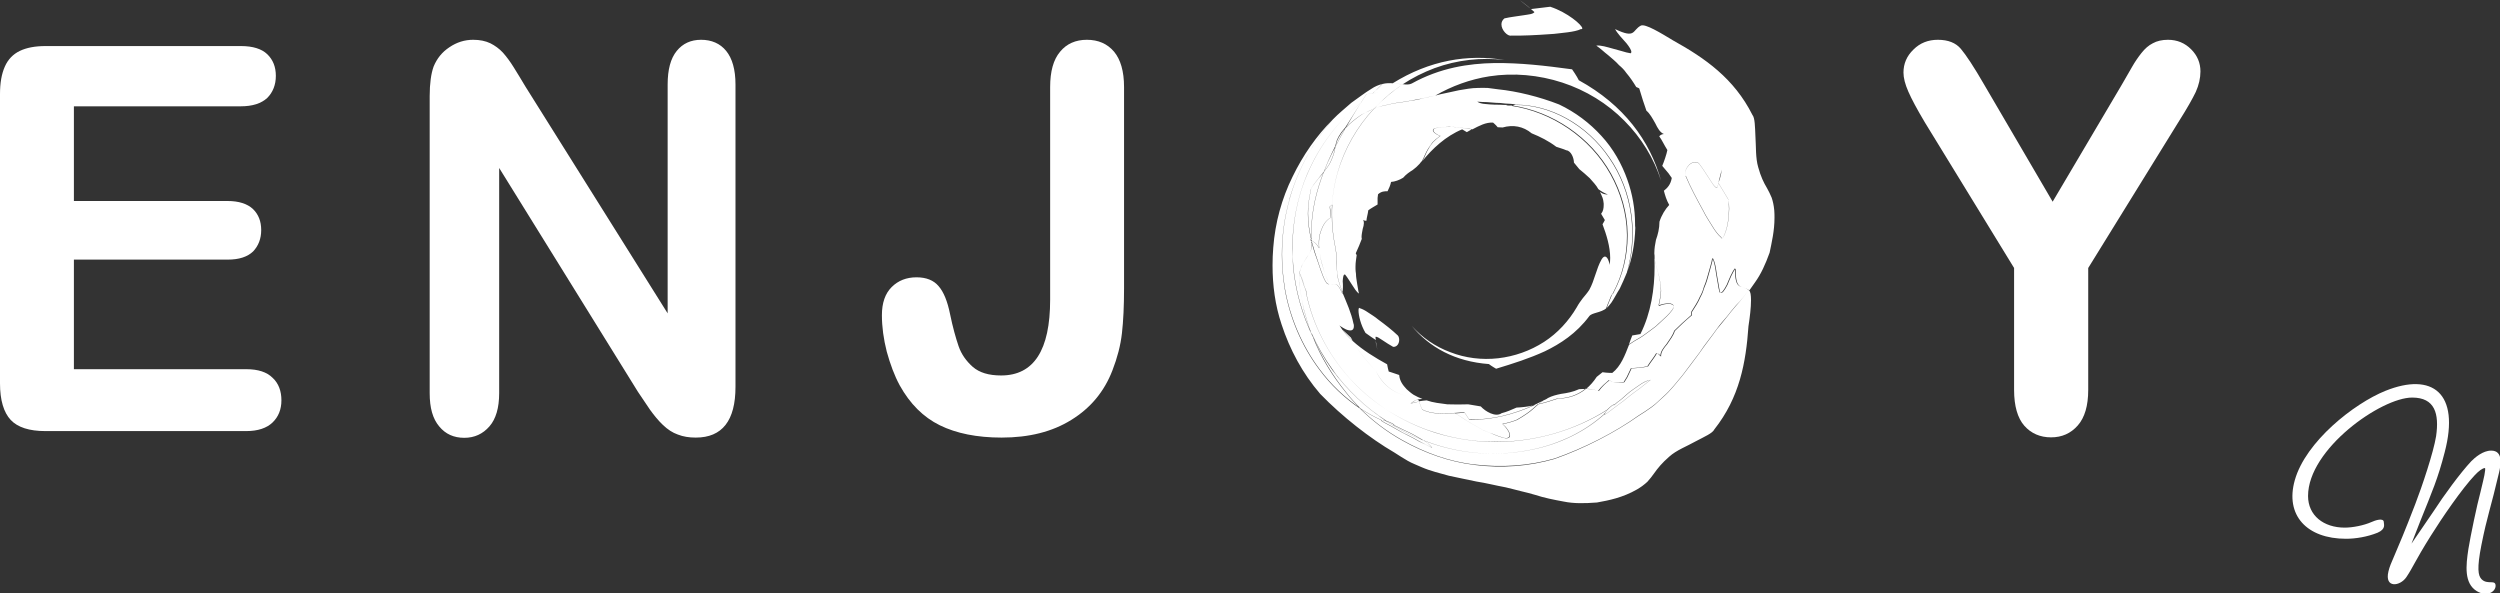 <svg width="118" height="28" viewBox="0 0 118 28" fill="none" xmlns="http://www.w3.org/2000/svg">
<rect x="0" y="0" width="118" height="28" fill="#333333" stroke="none"/>
<g clip-path="url(#clip0)">
<path fill-rule="evenodd" clip-rule="evenodd" d="M11.363 5.018H3.488V9.487H10.738C11.276 9.487 11.671 9.619 11.934 9.86C12.197 10.113 12.329 10.442 12.329 10.86C12.329 11.266 12.197 11.606 11.945 11.87C11.681 12.122 11.287 12.254 10.749 12.254H3.488V17.426H11.627C12.175 17.426 12.592 17.558 12.866 17.832C13.151 18.096 13.283 18.458 13.283 18.897C13.283 19.326 13.14 19.677 12.866 19.94C12.592 20.204 12.175 20.347 11.627 20.347H2.139C1.382 20.347 0.834 20.171 0.505 19.82C0.175 19.468 0 18.886 0 18.096V4.436C0 3.909 0.077 3.481 0.23 3.14C0.373 2.811 0.614 2.558 0.932 2.405C1.25 2.251 1.656 2.174 2.15 2.174H11.374C11.934 2.174 12.351 2.306 12.614 2.558C12.888 2.822 13.02 3.162 13.02 3.58C13.02 4.008 12.877 4.359 12.614 4.623C12.329 4.886 11.912 5.018 11.363 5.018Z" fill="white"/>
<path fill-rule="evenodd" clip-rule="evenodd" d="M24.8 4.085L31.513 14.791V3.986C31.513 3.283 31.655 2.756 31.941 2.405C32.226 2.053 32.61 1.878 33.092 1.878C33.586 1.878 33.992 2.053 34.277 2.405C34.562 2.756 34.715 3.283 34.715 3.986V18.26C34.715 19.853 34.09 20.654 32.84 20.654C32.522 20.654 32.248 20.61 31.995 20.511C31.743 20.424 31.513 20.27 31.293 20.061C31.074 19.853 30.877 19.611 30.679 19.337C30.493 19.062 30.306 18.776 30.109 18.491L23.561 7.928V18.557C23.561 19.249 23.407 19.776 23.1 20.127C22.793 20.479 22.398 20.665 21.915 20.665C21.422 20.665 21.027 20.489 20.731 20.127C20.424 19.765 20.281 19.249 20.281 18.557V4.535C20.281 3.942 20.347 3.47 20.467 3.14C20.621 2.767 20.862 2.46 21.213 2.229C21.553 1.998 21.926 1.878 22.332 1.878C22.65 1.878 22.913 1.933 23.144 2.042C23.363 2.152 23.561 2.295 23.736 2.482C23.901 2.668 24.076 2.899 24.252 3.184C24.427 3.47 24.613 3.766 24.8 4.085Z" fill="white"/>
<path fill-rule="evenodd" clip-rule="evenodd" d="M53.055 4.107V13.616C53.055 14.439 53.022 15.142 52.956 15.724C52.891 16.306 52.737 16.888 52.507 17.481C52.123 18.48 51.475 19.26 50.565 19.82C49.666 20.38 48.569 20.654 47.275 20.654C46.112 20.654 45.136 20.456 44.357 20.072C43.578 19.688 42.953 19.062 42.47 18.195C42.218 17.733 42.021 17.195 41.856 16.602C41.703 15.998 41.626 15.428 41.626 14.879C41.626 14.296 41.779 13.857 42.086 13.55C42.394 13.242 42.788 13.089 43.26 13.089C43.721 13.089 44.072 13.231 44.302 13.506C44.543 13.78 44.719 14.22 44.84 14.813C44.971 15.45 45.114 15.954 45.245 16.339C45.377 16.723 45.607 17.042 45.914 17.316C46.233 17.591 46.671 17.722 47.253 17.722C48.799 17.722 49.567 16.526 49.567 14.143V4.107C49.567 3.371 49.721 2.811 50.039 2.438C50.346 2.064 50.773 1.878 51.3 1.878C51.837 1.878 52.265 2.064 52.583 2.438C52.891 2.811 53.055 3.36 53.055 4.107Z" fill="white"/>
<path fill-rule="evenodd" clip-rule="evenodd" d="M95.065 18.403V12.649L90.853 5.776C90.48 5.15 90.228 4.678 90.074 4.326C89.92 3.975 89.844 3.678 89.844 3.426C89.844 3.009 89.997 2.646 90.315 2.339C90.622 2.031 91.006 1.878 91.467 1.878C91.95 1.878 92.312 2.02 92.553 2.306C92.794 2.591 93.167 3.151 93.661 4.008L96.885 9.52L100.143 4.008C100.341 3.667 100.505 3.382 100.637 3.151C100.768 2.921 100.911 2.712 101.075 2.504C101.24 2.295 101.415 2.141 101.613 2.042C101.81 1.933 102.052 1.878 102.326 1.878C102.765 1.878 103.127 2.031 103.423 2.328C103.719 2.624 103.861 2.976 103.861 3.371C103.861 3.689 103.785 4.019 103.642 4.337C103.489 4.656 103.236 5.106 102.874 5.677L98.564 12.649V18.403C98.564 19.15 98.399 19.71 98.07 20.083C97.741 20.456 97.324 20.643 96.809 20.643C96.293 20.643 95.865 20.456 95.547 20.094C95.229 19.732 95.065 19.161 95.065 18.403Z" fill="white"/>
<path fill-rule="evenodd" clip-rule="evenodd" d="M74.685 1.34C74.685 1.362 74.663 1.384 74.619 1.373C74.466 1.449 74.235 1.493 73.983 1.526C73.731 1.548 73.424 1.603 73.127 1.614C72.513 1.658 71.866 1.691 71.329 1.68C71.164 1.724 70.868 1.427 70.868 1.153C70.868 1.043 70.912 0.944 71.011 0.867C71.285 0.802 71.614 0.769 71.877 0.725C72.151 0.681 72.36 0.67 72.425 0.571C72.371 0.527 72.305 0.461 72.239 0.406L72.261 0.428C72.557 0.395 72.864 0.351 73.171 0.318C73.983 0.582 74.685 1.186 74.685 1.34ZM72.239 0.406C72.195 0.362 72.14 0.318 72.085 0.275C71.954 0.165 71.811 0.066 71.724 0L72.239 0.406ZM78.996 14.461C78.996 14.505 78.974 14.549 78.941 14.604C78.776 14.835 78.579 14.999 78.403 15.164C78.316 15.241 78.228 15.318 78.151 15.395C78.063 15.46 77.976 15.526 77.888 15.592C77.712 15.713 77.559 15.845 77.383 15.944C77.208 16.042 77.043 16.141 76.89 16.251C76.934 16.108 76.989 15.976 77.043 15.834L77.427 15.768C77.932 14.769 78.096 13.616 78.096 12.595C78.096 12.463 78.096 12.342 78.085 12.21C78.14 12.529 78.272 12.814 78.327 13.143C78.359 13.308 78.392 13.495 78.392 13.704C78.382 13.901 78.349 14.132 78.283 14.406H78.294H78.305C78.612 14.296 78.996 14.264 78.996 14.461ZM67.194 20.786C66.568 20.544 65.965 20.226 65.406 19.863C65.428 19.863 65.439 19.875 65.46 19.875C64.473 19.238 63.596 18.403 62.894 17.448C63.596 18.403 64.462 19.238 65.46 19.875C65.636 19.929 65.811 20.028 65.811 20.05C65.811 20.061 65.79 20.061 65.746 20.039C65.746 20.039 65.833 20.083 65.976 20.149C66.119 20.226 66.305 20.314 66.524 20.413C66.733 20.511 66.941 20.643 67.139 20.753C67.161 20.764 67.172 20.775 67.194 20.786ZM83.756 10.278C83.756 10.168 83.756 10.047 83.745 9.926C83.723 9.685 83.679 9.498 83.624 9.333C83.559 9.169 83.482 9.026 83.405 8.883C83.241 8.609 83.109 8.334 82.988 7.895C82.857 7.456 82.89 6.918 82.857 6.456C82.835 5.984 82.835 5.567 82.714 5.424C81.847 3.7 80.477 2.745 78.974 1.911C78.392 1.559 77.657 1.109 77.449 1.208C77.032 1.427 77.219 1.845 76.232 1.373C76.341 1.581 76.583 1.834 76.769 2.042C76.901 2.207 76.999 2.361 76.999 2.449C76.999 2.482 76.989 2.504 76.966 2.515C76.835 2.493 76.692 2.46 76.561 2.416C76.418 2.372 76.275 2.339 76.122 2.295C75.837 2.218 75.573 2.13 75.343 2.152C75.541 2.284 75.716 2.46 75.903 2.602C76.078 2.756 76.264 2.899 76.418 3.075C76.55 3.184 76.67 3.305 76.758 3.437C76.945 3.656 77.098 3.887 77.23 4.107C77.317 4.14 77.372 4.173 77.372 4.173C77.493 4.59 77.603 4.919 77.712 5.227C77.866 5.347 77.998 5.589 78.129 5.82C78.239 6.05 78.359 6.259 78.535 6.325C78.425 6.336 78.359 6.38 78.316 6.435C78.447 6.61 78.546 6.841 78.7 7.082C78.667 7.269 78.535 7.653 78.458 7.829C78.535 7.917 78.656 8.06 78.754 8.18C78.842 8.301 78.908 8.4 78.908 8.4C78.853 8.718 78.7 8.872 78.535 9.004C78.59 9.213 78.656 9.443 78.787 9.674C78.601 9.871 78.425 10.157 78.327 10.464C78.327 10.783 78.25 11.079 78.162 11.321C78.118 11.529 78.085 11.738 78.085 11.936C78.085 11.947 78.085 11.958 78.085 11.98C78.096 12.034 78.096 12.078 78.096 12.133C78.096 12.144 78.096 12.166 78.096 12.177V12.221V12.243C78.151 12.562 78.283 12.847 78.338 13.177C78.371 13.341 78.403 13.528 78.403 13.736C78.392 13.934 78.359 14.165 78.294 14.439H78.305H78.316C78.601 14.318 78.996 14.286 78.996 14.483C78.996 14.527 78.974 14.571 78.941 14.626C78.776 14.857 78.579 15.021 78.403 15.186C78.316 15.263 78.228 15.34 78.151 15.416C78.063 15.482 77.976 15.548 77.888 15.614C77.712 15.735 77.559 15.867 77.383 15.966C77.208 16.064 77.043 16.163 76.89 16.273C76.692 16.778 76.506 17.283 76.1 17.602C76.1 17.602 75.837 17.602 75.639 17.569L75.365 17.788C75.222 18.008 75.047 18.206 74.861 18.359C75.08 18.359 75.299 18.403 75.464 18.458C75.617 18.249 75.793 18.085 75.968 17.953C76.155 18.052 76.352 18.129 76.67 18.041C76.67 18.041 76.736 17.942 76.813 17.81C76.879 17.678 76.956 17.503 77.01 17.393C77.208 17.382 77.603 17.349 77.789 17.294C77.943 17.052 78.107 16.866 78.206 16.679C78.283 16.69 78.349 16.734 78.403 16.833C78.403 16.822 78.403 16.8 78.403 16.789C78.403 16.613 78.535 16.427 78.689 16.251C78.831 16.042 78.996 15.823 79.051 15.625C79.281 15.395 79.522 15.164 79.862 14.878C79.862 14.878 79.862 14.812 79.862 14.725C80.005 14.505 80.158 14.274 80.268 14.011C80.345 13.879 80.4 13.726 80.454 13.55C80.553 13.341 80.608 13.111 80.674 12.88C80.729 12.649 80.817 12.419 80.849 12.188C80.959 12.386 80.992 12.66 81.036 12.957C81.058 13.1 81.091 13.253 81.113 13.396C81.135 13.539 81.156 13.682 81.2 13.813C81.288 13.879 81.409 13.693 81.54 13.44C81.65 13.177 81.771 12.858 81.924 12.671C81.924 12.682 81.924 12.704 81.924 12.715C81.924 13.747 82.21 13.44 82.572 13.704C82.659 13.583 82.747 13.462 82.835 13.33C83.12 12.935 83.328 12.474 83.526 11.925C83.624 11.442 83.756 10.903 83.756 10.278ZM79.533 8.202C79.533 7.95 79.829 7.522 80.18 7.708C80.356 7.928 80.52 8.202 80.674 8.433C80.828 8.664 80.926 8.85 81.047 8.872C81.069 8.806 81.091 8.729 81.124 8.631L81.113 8.653C81.266 8.905 81.431 9.169 81.584 9.432C81.606 9.575 81.617 9.718 81.617 9.849C81.617 10.695 81.321 11.431 81.233 11.189C81.102 11.079 80.959 10.893 80.828 10.673C80.696 10.453 80.52 10.201 80.389 9.926C80.093 9.388 79.785 8.817 79.577 8.312C79.544 8.301 79.533 8.257 79.533 8.202ZM81.113 8.642L81.277 8.005C81.255 8.115 81.222 8.279 81.178 8.444C81.145 8.51 81.135 8.576 81.113 8.642ZM72.612 19.084C72.448 19.227 72.283 19.391 72.085 19.523C72.283 19.391 72.448 19.227 72.612 19.084ZM72.097 19.523C71.954 19.622 71.8 19.721 71.625 19.82C71.8 19.721 71.954 19.622 72.097 19.523ZM71.614 19.809C71.427 19.886 71.208 19.951 70.934 20.006C71.208 19.951 71.427 19.886 71.614 19.809ZM70.945 20.006C70.945 20.017 70.945 20.017 70.945 20.006C70.945 20.017 70.945 20.017 70.945 20.006ZM72.36 19.139C72.107 19.194 71.844 19.227 71.581 19.238C71.351 19.337 71.109 19.446 70.879 19.501C70.594 19.71 70.111 19.424 69.892 19.183L69.299 19.084C68.992 19.095 68.652 19.095 68.312 19.084C67.983 19.04 67.643 19.007 67.336 18.897C67.216 18.908 67.095 18.919 66.974 18.941C67.04 19.128 67.128 19.326 67.128 19.326C67.588 19.556 68.126 19.523 68.674 19.49C68.817 19.479 68.96 19.468 69.113 19.457L69.332 19.787C70.407 19.842 71.46 19.534 72.36 19.139ZM71.011 2.833C69.925 2.701 68.784 2.822 67.709 3.217C67.183 3.415 66.678 3.667 66.195 3.986C66.151 3.986 66.097 3.975 66.042 3.964C65.943 3.953 65.844 3.931 65.735 3.931C67.479 2.844 69.278 2.547 71.011 2.833ZM67.588 21.137C67.501 21.006 67.358 20.885 67.183 20.786C66.557 20.544 65.954 20.226 65.395 19.863C65.329 19.842 65.263 19.842 65.208 19.842L65.175 19.852C65.395 19.995 65.625 20.094 65.822 20.215C66.02 20.336 66.217 20.434 66.415 20.533C66.612 20.632 66.799 20.731 66.985 20.841C67.183 20.929 67.391 21.027 67.588 21.137ZM67.139 18.831C66.996 18.776 66.853 18.711 66.722 18.634C66.601 18.557 66.492 18.458 66.393 18.37C66.206 18.172 66.064 17.975 66.042 17.7C65.8 17.613 65.548 17.536 65.548 17.536C65.526 17.448 65.493 17.338 65.472 17.195C64.912 16.888 64.32 16.526 63.837 16.086C64.144 16.613 64.528 17.075 64.945 17.514C65.285 18.216 65.877 18.634 66.645 18.744L66.886 18.864C66.963 18.853 67.04 18.831 67.139 18.831ZM63.903 15.395C63.903 15.636 63.717 15.625 63.53 15.548C63.365 15.471 63.19 15.34 63.19 15.34C63.19 15.34 63.201 15.351 63.223 15.362C63.267 15.427 63.311 15.493 63.355 15.559C63.3 15.504 63.256 15.46 63.212 15.405C63.047 15.318 62.982 15.109 62.982 14.889C62.982 14.703 63.026 14.516 63.08 14.384L62.927 13.802C62.872 13.682 62.806 13.55 62.74 13.418C62.992 13.44 63.091 13.242 63.355 13.857C63.355 13.846 63.365 13.835 63.365 13.813C63.563 14.296 63.782 14.769 63.881 15.263C63.903 15.307 63.903 15.351 63.903 15.395ZM61.918 11.409C61.918 11.409 61.907 11.409 61.918 11.409C61.907 11.387 61.907 11.376 61.907 11.376C61.907 11.387 61.918 11.398 61.918 11.409ZM78.996 14.461C78.996 14.264 78.601 14.296 78.316 14.417C78.612 14.296 78.996 14.264 78.996 14.461ZM78.316 14.417H78.305C78.305 14.417 78.305 14.417 78.316 14.417ZM81.606 9.86C81.606 10.706 81.31 11.442 81.222 11.2C81.091 11.09 80.948 10.903 80.817 10.684C80.685 10.464 80.509 10.212 80.378 9.937C80.082 9.399 79.775 8.828 79.566 8.323C79.544 8.29 79.533 8.246 79.533 8.191C79.533 7.939 79.829 7.511 80.18 7.697C80.356 7.917 80.52 8.191 80.674 8.422C80.828 8.653 80.926 8.839 81.047 8.861C81.069 8.795 81.091 8.718 81.124 8.62L81.113 8.642C81.266 8.894 81.431 9.158 81.584 9.421C81.595 9.586 81.606 9.729 81.606 9.86ZM81.266 8.005C81.244 8.115 81.211 8.279 81.168 8.444C81.145 8.51 81.124 8.576 81.102 8.642L81.266 8.005ZM72.842 18.908C72.766 18.963 72.689 19.018 72.623 19.084C72.535 19.106 72.458 19.117 72.371 19.139C72.524 19.062 72.689 18.985 72.842 18.908ZM72.612 19.084C72.448 19.227 72.283 19.391 72.085 19.523C71.943 19.622 71.789 19.721 71.614 19.82C71.427 19.896 71.208 19.962 70.934 20.017C70.934 20.017 70.934 20.017 70.945 20.028C71.109 20.182 71.274 20.413 71.274 20.555C71.274 20.643 71.208 20.698 71.055 20.687C70.78 20.632 70.539 20.522 70.32 20.434C70.21 20.391 70.1 20.347 70.001 20.303C69.903 20.248 69.804 20.193 69.716 20.138C69.53 20.028 69.354 19.94 69.19 19.831C69.025 19.721 68.861 19.611 68.696 19.512C68.839 19.501 68.981 19.49 69.135 19.479L69.354 19.809C70.418 19.842 71.482 19.545 72.371 19.15C72.448 19.117 72.535 19.106 72.612 19.084ZM65.241 3.964C65.077 4.008 64.901 4.074 64.726 4.195C64.397 4.392 64.1 4.634 63.782 4.853C63.497 5.106 63.179 5.358 62.905 5.644C61.994 6.687 61.281 7.961 60.887 9.333C60.887 9.344 60.876 9.366 60.876 9.377V9.388C60.634 10.234 60.514 11.123 60.514 12.002C60.514 12.529 60.557 13.056 60.645 13.572C60.645 13.583 60.645 13.583 60.645 13.594C60.887 14.999 61.468 16.328 62.269 17.404C62.817 18.151 63.486 18.776 64.199 19.26C63.969 19.029 63.749 18.787 63.552 18.535C62.894 17.722 62.356 16.833 61.983 15.911C61.468 14.845 61.139 13.693 61.04 12.507C61.018 12.243 61.007 11.98 61.007 11.716C61.007 10.508 61.238 9.289 61.72 8.18C61.731 8.169 61.731 8.147 61.742 8.136C62.301 6.852 63.168 5.699 64.243 4.842C64.331 4.711 64.407 4.579 64.495 4.447C64.495 4.447 64.638 4.425 64.802 4.403C64.923 4.282 65.077 4.129 65.241 3.964ZM65.46 19.875C64.473 19.238 63.596 18.403 62.894 17.448C63.322 18.052 63.826 18.601 64.397 19.095C64.715 19.369 65.055 19.633 65.406 19.863C65.428 19.863 65.439 19.863 65.46 19.875ZM65.406 19.852C65.055 19.622 64.715 19.358 64.397 19.084C63.826 18.59 63.322 18.041 62.894 17.437C62.543 16.965 62.236 16.449 61.972 15.922C62.334 16.844 62.872 17.733 63.541 18.546C63.738 18.798 63.958 19.04 64.188 19.271C64.517 19.49 64.868 19.688 65.219 19.842C65.274 19.831 65.34 19.842 65.406 19.852ZM64.791 4.403C64.769 4.414 64.758 4.436 64.737 4.447C64.605 4.59 64.495 4.689 64.429 4.7C64.364 4.755 64.298 4.798 64.232 4.853C64.32 4.722 64.397 4.59 64.484 4.458C64.484 4.447 64.627 4.425 64.791 4.403ZM82.648 14.176C82.648 13.934 82.626 13.758 82.549 13.704L82.539 13.693C82.352 13.945 82.166 14.187 81.946 14.428C81.793 14.604 81.65 14.78 81.507 14.966C81.365 15.153 81.2 15.329 81.047 15.526C80.762 15.932 80.466 16.295 80.213 16.668C79.939 17.031 79.687 17.382 79.412 17.733C79.127 18.074 78.853 18.436 78.502 18.744C78.327 18.897 78.162 19.073 77.965 19.216C77.767 19.358 77.559 19.501 77.339 19.633C76.254 20.402 74.784 21.17 73.369 21.664C72.151 22.016 70.868 22.104 69.639 21.95C68.4 21.807 67.237 21.379 66.195 20.797C65.45 20.38 64.769 19.863 64.188 19.282C63.475 18.798 62.806 18.172 62.258 17.426C61.446 16.339 60.876 15.021 60.634 13.616C60.634 13.616 60.634 13.605 60.634 13.594C60.547 13.078 60.503 12.551 60.503 12.024C60.503 11.145 60.623 10.256 60.865 9.41V9.399C60.865 9.399 60.865 9.399 60.865 9.388C60.865 9.377 60.876 9.355 60.876 9.344C61.281 7.961 61.983 6.698 62.894 5.655C62.137 6.413 61.501 7.324 61.007 8.345C60.503 9.366 60.185 10.508 60.097 11.694C60.075 11.969 60.064 12.243 60.064 12.529C60.064 13.462 60.185 14.406 60.492 15.318C60.876 16.492 61.479 17.623 62.312 18.59C63.355 19.666 64.66 20.687 65.811 21.357C66.031 21.5 66.239 21.631 66.448 21.752C66.656 21.873 66.886 21.95 67.095 22.049C67.523 22.235 67.961 22.334 68.389 22.455C68.817 22.554 69.256 22.631 69.694 22.729C70.133 22.795 70.594 22.916 71.076 23.004C71.318 23.059 71.548 23.125 71.778 23.18C72.009 23.235 72.228 23.289 72.448 23.355C72.886 23.498 73.325 23.586 73.808 23.674C74.29 23.773 74.795 23.762 75.376 23.718C75.936 23.619 76.594 23.487 77.263 23.103C77.471 22.982 77.625 22.861 77.756 22.74C77.877 22.609 77.976 22.477 78.063 22.356C78.25 22.093 78.436 21.862 78.787 21.555C79.127 21.247 79.632 21.06 80.038 20.83C80.454 20.61 80.838 20.445 80.915 20.27C82.111 18.755 82.407 17.118 82.528 15.395C82.593 14.977 82.648 14.516 82.648 14.176ZM78.403 8.532C78.074 7.489 77.471 6.5 76.67 5.699C75.87 4.886 74.85 4.26 73.742 3.898C72.634 3.536 71.438 3.426 70.298 3.602C69.387 3.744 68.521 4.063 67.742 4.513C67.534 4.557 67.314 4.601 67.084 4.656C66.919 4.689 66.766 4.711 66.612 4.744C66.459 4.776 66.305 4.798 66.162 4.82C65.855 4.853 65.57 4.919 65.252 4.996C65.121 5.029 65 5.073 64.868 5.117C65.274 4.689 65.724 4.304 66.217 3.975C66.382 3.997 66.524 3.997 66.634 3.942C67.983 3.195 69.321 2.998 70.539 2.976C71.767 2.965 72.897 3.096 74.202 3.272C74.202 3.272 74.433 3.602 74.52 3.788C76.638 4.952 77.877 6.632 78.403 8.532ZM77.91 17.931C77.723 18.074 77.548 18.216 77.383 18.348C77.208 18.469 77.032 18.601 76.868 18.733C76.703 18.875 76.528 19.007 76.341 19.139C76.155 19.271 75.968 19.435 75.749 19.578V19.545C74.839 20.347 73.632 20.94 72.316 21.225C73.643 20.951 74.839 20.358 75.749 19.545C75.771 19.479 75.815 19.413 75.881 19.337C76.012 19.194 76.199 19.062 76.199 19.095C76.199 19.106 76.188 19.117 76.155 19.15C76.166 19.139 76.243 19.084 76.352 18.985C76.484 18.897 76.648 18.755 76.813 18.601C76.989 18.447 77.197 18.315 77.383 18.183C77.57 18.052 77.745 17.964 77.91 17.931ZM72.305 21.225C71.724 21.346 71.12 21.412 70.506 21.412C71.12 21.412 71.724 21.346 72.305 21.225ZM74.85 18.359C74.488 18.656 74.038 18.809 73.522 18.82C73.226 18.919 72.919 19.018 72.612 19.084C72.689 19.018 72.755 18.963 72.831 18.908C72.908 18.875 72.996 18.842 73.062 18.787C73.248 18.689 73.468 18.634 73.687 18.59C73.939 18.557 74.246 18.502 74.531 18.37C74.641 18.359 74.751 18.359 74.85 18.359ZM70.616 20.852C69.508 20.852 68.4 20.665 67.347 20.281C68.4 20.676 69.508 20.863 70.616 20.852ZM67.347 20.292C65.943 19.787 64.66 18.941 63.673 17.821C64.66 18.93 65.954 19.776 67.347 20.292ZM63.673 17.821C62.685 16.712 61.983 15.351 61.676 13.923C61.983 15.351 62.685 16.712 63.673 17.821ZM66.985 18.952C66.985 18.941 66.974 18.919 66.974 18.908L66.897 18.864C66.766 18.908 66.678 18.985 66.59 19.051C66.722 19.018 66.853 18.985 66.985 18.952ZM65.746 3.931C65.592 3.92 65.417 3.92 65.252 3.964C65.088 4.129 64.934 4.282 64.791 4.403C64.901 4.392 65.011 4.381 65.088 4.381C65.307 4.216 65.526 4.063 65.746 3.931ZM64.232 4.853C63.157 5.71 62.291 6.863 61.731 8.147C61.72 8.158 61.72 8.18 61.709 8.191C61.238 9.3 60.996 10.519 60.996 11.727C60.996 11.991 61.007 12.254 61.029 12.518C61.128 13.704 61.457 14.857 61.972 15.922C61.94 15.845 61.918 15.779 61.885 15.702C61.742 15.329 61.643 14.944 61.534 14.571C61.468 14.187 61.369 13.813 61.336 13.429C61.325 13.341 61.314 13.253 61.314 13.177C61.314 13.067 61.325 12.968 61.347 12.869C61.391 12.572 61.556 12.342 61.687 12.144C61.808 11.947 61.918 11.793 61.918 11.628C61.918 11.628 61.918 11.617 61.918 11.606C61.918 11.54 61.907 11.463 61.907 11.398C61.885 11.365 61.852 11.332 61.83 11.299C61.852 11.31 61.874 11.321 61.907 11.332C61.808 10.925 61.742 10.508 61.742 10.069C61.742 9.718 61.786 9.355 61.874 8.982C61.874 8.85 62.06 8.642 62.247 8.4C62.324 8.301 62.411 8.202 62.488 8.093C62.554 7.939 62.609 7.785 62.675 7.631C62.784 7.379 62.905 7.137 63.026 6.885C63.047 6.797 63.069 6.709 63.102 6.61C63.146 6.5 63.212 6.391 63.3 6.259C63.365 6.171 63.431 6.094 63.497 6.017C63.727 5.655 63.98 5.26 64.232 4.853ZM61.358 12.869C61.446 13.111 61.534 13.352 61.589 13.539C61.523 13.352 61.446 13.122 61.358 12.869ZM63.848 16.086C63.662 15.922 63.497 15.746 63.365 15.559C63.486 15.68 63.629 15.801 63.76 15.932C63.782 15.976 63.815 16.031 63.848 16.086ZM61.687 13.89C61.687 13.901 61.687 13.912 61.687 13.923C61.687 13.912 61.687 13.901 61.687 13.89ZM61.589 13.561C61.589 13.561 61.589 13.55 61.578 13.55C61.589 13.55 61.589 13.561 61.589 13.561ZM75.87 19.347C74.323 20.336 72.469 20.863 70.616 20.863C69.508 20.863 68.4 20.676 67.347 20.292C65.943 19.787 64.66 18.941 63.673 17.821C62.685 16.712 61.983 15.351 61.676 13.923C61.676 13.912 61.676 13.901 61.676 13.89C61.676 13.824 61.643 13.714 61.589 13.572C61.589 13.572 61.589 13.561 61.578 13.561C61.523 13.374 61.435 13.143 61.347 12.891C61.325 12.99 61.314 13.089 61.314 13.198C61.314 13.286 61.325 13.363 61.336 13.451C61.38 13.835 61.468 14.198 61.534 14.593C61.643 14.966 61.742 15.351 61.885 15.724C62.159 16.328 62.488 16.91 62.883 17.459C63.585 18.414 64.451 19.249 65.45 19.886C65.625 19.94 65.8 20.039 65.8 20.061C65.8 20.072 65.779 20.072 65.735 20.05L65.965 20.16C66.108 20.237 66.294 20.325 66.513 20.424C66.722 20.522 66.93 20.654 67.128 20.764C67.139 20.775 67.161 20.786 67.172 20.786C67.49 20.907 67.819 21.017 68.148 21.104C68.916 21.313 69.705 21.412 70.484 21.412C71.098 21.412 71.702 21.346 72.283 21.225C73.61 20.951 74.806 20.358 75.716 19.545C75.76 19.479 75.815 19.413 75.87 19.347ZM82.539 13.693C82.177 13.429 81.891 13.736 81.891 12.704C81.891 12.693 81.891 12.671 81.891 12.66C81.738 12.847 81.617 13.165 81.507 13.429C81.376 13.682 81.255 13.868 81.168 13.802C81.124 13.671 81.102 13.539 81.08 13.385C81.058 13.242 81.025 13.089 81.003 12.946C80.959 12.649 80.926 12.375 80.817 12.177C80.784 12.419 80.696 12.649 80.641 12.869C80.575 13.1 80.52 13.319 80.422 13.539C80.378 13.714 80.312 13.868 80.235 14C80.126 14.264 79.961 14.494 79.829 14.714C79.829 14.802 79.829 14.867 79.829 14.867C79.5 15.153 79.248 15.383 79.018 15.614C78.963 15.812 78.798 16.031 78.656 16.24C78.502 16.427 78.371 16.602 78.371 16.778C78.371 16.789 78.371 16.811 78.371 16.822C78.316 16.734 78.25 16.69 78.173 16.668C78.063 16.866 77.899 17.052 77.756 17.283C77.57 17.338 77.175 17.371 76.978 17.382C76.923 17.492 76.846 17.657 76.78 17.799C76.703 17.931 76.638 18.03 76.638 18.03C76.33 18.118 76.122 18.041 75.936 17.942C75.771 18.085 75.585 18.238 75.431 18.447C75.255 18.392 75.047 18.348 74.828 18.348C74.466 18.645 74.016 18.798 73.5 18.809C73.204 18.908 72.897 19.007 72.59 19.073C72.425 19.216 72.261 19.38 72.064 19.512C71.921 19.611 71.767 19.71 71.592 19.809C71.406 19.886 71.186 19.951 70.912 20.006C70.912 20.006 70.912 20.006 70.923 20.017C71.087 20.171 71.252 20.402 71.252 20.544C71.252 20.632 71.186 20.687 71.032 20.676C70.758 20.621 70.517 20.511 70.298 20.424C70.188 20.38 70.078 20.336 69.98 20.292C69.881 20.237 69.782 20.182 69.694 20.127C69.508 20.017 69.332 19.929 69.168 19.82C69.003 19.71 68.839 19.6 68.674 19.501C68.126 19.534 67.588 19.567 67.128 19.337C67.128 19.337 67.04 19.139 66.974 18.952C66.843 18.974 66.711 19.007 66.579 19.051C66.667 18.974 66.755 18.908 66.886 18.864L66.645 18.744C65.877 18.634 65.274 18.216 64.945 17.514C64.539 17.085 64.144 16.613 63.837 16.086C63.651 15.922 63.486 15.746 63.355 15.559C63.3 15.504 63.256 15.46 63.212 15.405C63.047 15.318 62.982 15.109 62.982 14.889C62.982 14.703 63.026 14.516 63.08 14.384L62.927 13.802C62.872 13.682 62.806 13.55 62.74 13.418C62.718 13.418 62.696 13.418 62.675 13.407C62.532 13.363 62.356 12.825 62.214 12.397C62.093 12.067 61.983 11.749 61.907 11.42C61.907 11.42 61.907 11.42 61.896 11.409C61.896 11.475 61.907 11.551 61.907 11.617C61.907 11.617 61.907 11.628 61.907 11.639C61.907 11.804 61.808 11.958 61.676 12.155C61.545 12.353 61.391 12.595 61.336 12.88C61.424 13.122 61.512 13.363 61.567 13.55C61.567 13.55 61.567 13.561 61.578 13.561C61.632 13.704 61.665 13.813 61.665 13.879C61.665 13.89 61.665 13.901 61.665 13.912C61.972 15.34 62.675 16.701 63.662 17.81C64.649 18.93 65.943 19.765 67.336 20.281C68.389 20.665 69.497 20.852 70.605 20.852C72.458 20.852 74.312 20.325 75.859 19.337C75.99 19.194 76.177 19.062 76.177 19.095C76.177 19.106 76.166 19.117 76.133 19.15C76.144 19.139 76.221 19.084 76.33 18.985C76.462 18.897 76.626 18.755 76.791 18.601C76.966 18.447 77.175 18.315 77.361 18.183C77.548 18.052 77.723 17.953 77.899 17.931C77.712 18.074 77.537 18.216 77.372 18.348C77.197 18.469 77.021 18.601 76.857 18.733C76.692 18.875 76.517 19.007 76.33 19.139C76.144 19.271 75.957 19.435 75.738 19.578V19.545C74.828 20.347 73.621 20.94 72.305 21.225C71.724 21.346 71.12 21.412 70.506 21.412C69.727 21.412 68.938 21.313 68.17 21.104C67.841 21.017 67.512 20.907 67.194 20.786C67.369 20.896 67.512 21.006 67.599 21.137C67.391 21.027 67.194 20.929 66.996 20.83C66.81 20.72 66.623 20.621 66.426 20.522C66.228 20.434 66.042 20.325 65.833 20.204C65.636 20.083 65.406 19.984 65.186 19.842L65.219 19.831C64.868 19.677 64.517 19.479 64.188 19.26C64.769 19.842 65.45 20.358 66.195 20.775C67.237 21.357 68.4 21.796 69.639 21.928C70.868 22.071 72.151 21.994 73.369 21.642C74.784 21.148 76.254 20.391 77.339 19.611C77.559 19.479 77.767 19.337 77.965 19.194C78.162 19.051 78.327 18.886 78.502 18.722C78.853 18.414 79.127 18.052 79.412 17.711C79.687 17.36 79.939 16.998 80.213 16.646C80.454 16.273 80.762 15.911 81.047 15.504C81.189 15.307 81.354 15.12 81.507 14.944C81.65 14.758 81.793 14.582 81.946 14.406C82.166 14.187 82.352 13.945 82.539 13.693ZM66.206 3.986C66.162 3.986 66.108 3.975 66.053 3.964C65.954 3.953 65.855 3.931 65.746 3.931C65.526 4.063 65.307 4.216 65.088 4.381C65 4.381 64.89 4.392 64.791 4.403C64.769 4.414 64.758 4.436 64.737 4.447C64.605 4.59 64.495 4.689 64.429 4.7C64.364 4.755 64.298 4.798 64.232 4.853C63.98 5.26 63.738 5.655 63.508 6.05C63.76 5.776 64.035 5.578 64.287 5.402C64.484 5.293 64.682 5.194 64.868 5.128C65.263 4.689 65.713 4.304 66.206 3.986ZM63.036 6.918C63.036 6.929 63.026 6.951 63.026 6.962C62.992 7.17 62.938 7.368 62.806 7.642C62.729 7.807 62.609 7.961 62.488 8.115C62.554 7.961 62.609 7.807 62.675 7.653C62.795 7.401 62.905 7.159 63.036 6.918ZM62.894 17.437C62.499 16.888 62.159 16.306 61.896 15.702C61.918 15.779 61.95 15.845 61.983 15.922C62.247 16.46 62.543 16.965 62.894 17.437ZM75.87 19.347C74.323 20.336 72.469 20.863 70.616 20.863C72.469 20.852 74.323 20.325 75.87 19.347ZM70.506 21.412C69.727 21.412 68.938 21.313 68.17 21.104C67.841 21.017 67.512 20.907 67.194 20.786C67.512 20.907 67.841 21.017 68.17 21.104C68.938 21.313 69.727 21.412 70.506 21.412ZM62.894 17.437C62.499 16.888 62.159 16.306 61.896 15.702C62.17 16.306 62.499 16.888 62.894 17.437ZM61.687 13.879C61.687 13.813 61.654 13.704 61.599 13.561C61.643 13.704 61.687 13.813 61.687 13.879ZM61.589 13.55C61.578 13.55 61.578 13.539 61.589 13.55C61.578 13.539 61.578 13.55 61.589 13.55ZM71.274 20.555C71.274 20.413 71.12 20.182 70.945 20.028C71.12 20.171 71.274 20.402 71.274 20.555ZM71.055 20.676C70.78 20.621 70.539 20.511 70.32 20.424C70.21 20.38 70.1 20.336 70.001 20.292C69.903 20.237 69.804 20.182 69.716 20.127C69.53 20.017 69.354 19.929 69.19 19.82C69.025 19.71 68.861 19.6 68.696 19.501C68.861 19.6 69.025 19.71 69.19 19.82C69.354 19.929 69.53 20.017 69.716 20.127C69.815 20.182 69.914 20.237 70.001 20.292C70.111 20.336 70.21 20.38 70.32 20.424C70.539 20.522 70.78 20.632 71.055 20.676ZM62.905 5.644C61.994 6.687 61.281 7.961 60.887 9.333C60.887 9.344 60.876 9.366 60.876 9.377C60.876 9.366 60.887 9.344 60.887 9.333C61.281 7.961 61.994 6.687 62.905 5.644ZM61.731 8.147C61.72 8.158 61.72 8.18 61.709 8.191C61.72 8.169 61.72 8.158 61.731 8.147ZM61.029 12.518C61.007 12.254 60.996 11.991 60.996 11.727C61.007 11.991 61.018 12.254 61.029 12.518ZM60.865 9.388V9.399V9.388ZM60.634 13.583C60.547 13.067 60.503 12.54 60.503 12.012C60.503 12.551 60.547 13.067 60.634 13.583ZM66.042 16.042C66.042 16.196 65.954 16.383 65.757 16.372C65.592 16.284 65.417 16.163 65.263 16.064C65.109 15.966 65 15.878 64.923 15.9C64.923 15.944 64.934 16.009 64.945 16.075V16.053C64.78 15.944 64.616 15.834 64.451 15.713C64.221 15.329 64.122 14.878 64.122 14.659C64.122 14.549 64.144 14.505 64.188 14.549C64.298 14.582 64.429 14.648 64.572 14.747C64.715 14.845 64.89 14.944 65.044 15.076C65.373 15.318 65.713 15.581 65.976 15.834C66.009 15.867 66.042 15.944 66.042 16.042ZM65.011 16.503C65 16.427 64.967 16.317 64.945 16.207C64.945 16.163 64.934 16.119 64.934 16.075L65.011 16.503ZM69.486 6.094C69.398 6.149 69.321 6.193 69.234 6.237L69.014 6.105C68.236 6.424 67.599 7.027 67.139 7.598C67.248 7.412 67.303 7.214 67.424 7.027C67.479 6.929 67.544 6.83 67.632 6.72C67.731 6.621 67.841 6.522 67.994 6.413H67.983C67.819 6.358 67.654 6.237 67.654 6.149C67.654 6.105 67.687 6.072 67.764 6.05C67.939 6.006 68.115 6.006 68.279 5.995C68.356 5.995 68.433 5.995 68.51 5.984C68.587 5.984 68.663 5.995 68.729 6.006C68.872 6.017 69.003 6.028 69.135 6.05C69.234 6.061 69.354 6.083 69.486 6.094ZM77.043 11.024C77.043 10.717 77.021 10.42 76.978 10.113C76.846 9.169 76.495 8.246 75.957 7.467C75.431 6.676 74.718 6.039 73.928 5.6C73.16 5.172 72.316 4.952 71.526 4.952H71.482C71.449 4.974 71.394 4.985 71.329 4.996C73.259 5.282 75.047 6.489 76.012 8.224C76.495 9.092 76.78 10.069 76.791 11.068C76.791 11.101 76.791 11.123 76.791 11.156C76.791 12.089 76.572 13.012 76.133 13.824C76.122 13.846 76.111 13.868 76.1 13.89C76.067 13.912 76.023 14 75.979 14.121C75.924 14.242 75.87 14.395 75.804 14.56C75.892 14.494 75.979 14.395 76.056 14.286C76.199 14.077 76.308 13.846 76.451 13.627C76.561 13.396 76.67 13.155 76.769 12.913C76.769 12.902 76.769 12.891 76.78 12.891C76.956 12.287 77.043 11.65 77.043 11.024ZM77.175 10.563C77.175 9.871 77.054 9.158 76.813 8.488C76.55 7.741 76.144 7.016 75.585 6.413C75.036 5.809 74.356 5.293 73.588 4.93C72.667 4.568 71.592 4.304 70.714 4.216C70.55 4.195 70.385 4.173 70.221 4.151C70.056 4.14 69.903 4.151 69.749 4.151C69.442 4.151 69.146 4.216 68.861 4.26C68.576 4.315 68.29 4.392 67.994 4.447C67.906 4.469 67.83 4.491 67.742 4.513C67.544 4.634 67.347 4.755 67.161 4.886C66.952 5.051 66.722 5.172 66.502 5.293C66.283 5.391 66.064 5.501 65.833 5.644C65.208 6.116 64.758 6.819 64.133 7.258C63.826 7.478 63.727 7.291 63.717 7.06V7.049C63.717 6.962 63.727 6.863 63.738 6.797C63.749 6.72 63.76 6.676 63.76 6.676C63.76 6.676 63.76 6.687 63.749 6.709C63.256 7.478 63.091 8.565 63.036 9.52C62.971 9.564 62.916 9.608 62.872 9.652C62.861 9.816 62.861 9.97 62.861 10.135C62.861 10.607 62.905 11.068 62.992 11.518C63.058 11.782 63.069 12.034 63.091 12.287C63.091 12.331 63.091 12.386 63.091 12.43C63.091 12.617 63.102 12.825 63.124 13.034C63.179 13.297 63.267 13.55 63.365 13.802C63.376 13.726 63.387 13.638 63.387 13.55C63.387 13.462 63.387 13.363 63.376 13.275C63.387 13.089 63.409 12.935 63.486 12.957C63.541 13.023 63.596 13.1 63.651 13.187C63.706 13.275 63.76 13.352 63.815 13.44C63.925 13.605 64.013 13.769 64.144 13.857C64.1 13.704 64.089 13.539 64.056 13.385C64.035 13.231 64.002 13.078 64.002 12.924C63.991 12.847 63.98 12.759 63.98 12.693C63.98 12.66 63.98 12.627 63.98 12.595C63.98 12.584 63.98 12.584 63.98 12.572C63.98 12.386 64.013 12.21 64.035 12.046C64.013 11.991 63.991 11.958 63.991 11.958C64.111 11.694 64.199 11.486 64.276 11.277C64.276 11.244 64.265 11.222 64.265 11.189C64.265 11.068 64.298 10.937 64.32 10.805C64.353 10.706 64.375 10.607 64.375 10.53C64.375 10.475 64.364 10.42 64.342 10.377C64.397 10.42 64.451 10.42 64.495 10.42C64.506 10.267 64.561 10.113 64.583 9.926C64.682 9.849 64.912 9.718 65.022 9.652C65.022 9.575 65.022 9.454 65.022 9.344C65.033 9.245 65.044 9.169 65.044 9.169C65.208 9.026 65.351 9.026 65.493 9.026C65.559 8.894 65.625 8.751 65.658 8.587C65.833 8.576 66.053 8.499 66.228 8.389C66.371 8.224 66.535 8.115 66.678 8.027C66.799 7.939 66.908 7.84 67.007 7.73C67.04 7.686 67.073 7.642 67.117 7.598C67.226 7.412 67.281 7.214 67.402 7.027C67.457 6.929 67.523 6.83 67.61 6.72C67.709 6.621 67.819 6.522 67.972 6.413H67.961C67.797 6.358 67.632 6.237 67.632 6.149C67.632 6.105 67.665 6.072 67.742 6.05C67.917 6.006 68.093 6.006 68.257 5.995C68.334 5.995 68.411 5.995 68.488 5.984C68.565 5.984 68.641 5.995 68.707 6.006C68.85 6.017 68.981 6.028 69.113 6.05C69.245 6.072 69.365 6.094 69.497 6.105C69.815 5.94 70.133 5.765 70.473 5.787C70.473 5.787 70.605 5.896 70.692 6.006L70.923 6.017C71.416 5.875 71.899 5.962 72.294 6.292C72.7 6.456 73.095 6.654 73.457 6.929C73.61 6.984 73.786 7.027 73.928 7.093C74.159 7.115 74.29 7.467 74.29 7.675L74.543 7.983C74.707 8.115 74.871 8.257 75.036 8.411C75.179 8.576 75.343 8.74 75.442 8.927C75.573 9.026 75.716 9.114 75.892 9.18C75.782 9.18 75.661 9.169 75.519 9.059C75.562 9.147 75.606 9.245 75.639 9.333C75.672 9.421 75.683 9.52 75.694 9.608C75.694 9.63 75.694 9.652 75.694 9.674C75.694 9.827 75.672 9.97 75.573 10.091C75.661 10.234 75.749 10.387 75.749 10.387C75.716 10.442 75.694 10.508 75.639 10.585C75.826 11.079 76.001 11.65 76.001 12.177C76.001 12.287 75.99 12.386 75.979 12.485C75.979 12.496 75.979 12.507 75.979 12.507C75.979 12.518 75.957 12.375 75.903 12.254C75.837 12.111 75.727 12.024 75.595 12.243C75.343 12.682 75.266 13.231 75.014 13.682C74.915 13.835 74.806 13.956 74.707 14.077C74.608 14.209 74.51 14.34 74.422 14.505C74.049 15.142 73.522 15.724 72.875 16.141C72.228 16.558 71.482 16.822 70.714 16.91C69.947 16.998 69.157 16.899 68.455 16.624C67.742 16.361 67.117 15.922 66.634 15.383C67.468 16.394 68.674 17.064 70.276 17.184C70.385 17.272 70.616 17.404 70.616 17.404C71.449 17.151 72.173 16.921 72.919 16.58C73.643 16.229 74.4 15.746 75.014 14.922C75.08 14.835 75.212 14.802 75.354 14.758C75.508 14.714 75.694 14.659 75.837 14.538C75.903 14.373 75.957 14.22 76.012 14.099C76.056 13.978 76.089 13.89 76.133 13.868C76.144 13.846 76.155 13.824 76.166 13.802C76.594 13.001 76.824 12.067 76.824 11.134C76.824 11.101 76.824 11.079 76.824 11.046C76.813 10.058 76.528 9.07 76.045 8.202C75.08 6.467 73.281 5.26 71.362 4.974C71.241 4.996 71.098 4.974 71.098 4.963C71.098 4.963 71.109 4.952 71.142 4.952C71.142 4.952 71.076 4.952 70.967 4.952C70.857 4.941 70.714 4.941 70.561 4.941C70.407 4.941 70.243 4.919 70.1 4.908C69.947 4.897 69.815 4.864 69.727 4.798C69.881 4.809 70.034 4.82 70.177 4.82C70.32 4.831 70.462 4.842 70.605 4.853C70.747 4.853 70.89 4.864 71.043 4.886C71.197 4.897 71.362 4.897 71.526 4.93L71.504 4.941H71.548C72.349 4.941 73.182 5.161 73.95 5.589C74.74 6.028 75.442 6.665 75.979 7.456C76.517 8.235 76.868 9.158 76.999 10.102C77.043 10.409 77.065 10.706 77.065 11.013C77.065 11.65 76.978 12.276 76.791 12.869L76.78 12.891C77.032 12.232 77.164 11.507 77.186 10.75C77.175 10.695 77.175 10.629 77.175 10.563ZM61.907 11.376C61.907 11.365 61.907 11.354 61.907 11.354C61.907 11.354 61.907 11.354 61.896 11.354C61.907 11.354 61.907 11.365 61.907 11.376ZM63.376 13.813C63.278 13.561 63.19 13.308 63.135 13.045C63.102 12.836 63.102 12.627 63.102 12.441C63.102 12.386 63.102 12.342 63.102 12.298C63.08 12.046 63.069 11.793 63.004 11.529C62.916 11.079 62.872 10.607 62.872 10.146C62.872 9.981 62.872 9.827 62.883 9.663C62.839 9.696 62.806 9.729 62.773 9.751C62.773 9.751 62.806 10.014 62.828 10.267C62.587 10.398 62.466 10.607 62.367 10.86C62.324 10.98 62.28 11.123 62.269 11.266C62.258 11.343 62.258 11.431 62.258 11.507C62.258 11.573 62.258 11.65 62.269 11.716C62.159 11.507 62.038 11.42 61.907 11.354C61.907 11.365 61.907 11.376 61.907 11.376C61.907 11.387 61.918 11.398 61.918 11.409C62.071 11.584 62.192 11.76 62.291 11.936C62.324 12.254 62.444 12.584 62.532 12.902C62.598 13.078 62.675 13.242 62.751 13.418C63.004 13.44 63.102 13.242 63.365 13.857C63.376 13.835 63.376 13.824 63.376 13.813ZM67.742 4.513C67.544 4.634 67.347 4.755 67.161 4.886C66.952 5.051 66.722 5.172 66.502 5.293C66.283 5.391 66.064 5.501 65.833 5.644C65.208 6.116 64.758 6.819 64.133 7.258C63.826 7.478 63.727 7.291 63.717 7.06V7.049C63.717 6.962 63.727 6.863 63.738 6.797C63.749 6.72 63.76 6.676 63.76 6.676C63.76 6.676 63.76 6.687 63.749 6.709C63.256 7.478 63.091 8.565 63.036 9.52C62.971 9.564 62.916 9.608 62.872 9.652C62.905 9.136 62.992 8.631 63.135 8.136C63.453 7.027 64.046 5.984 64.846 5.128C64.978 5.073 65.099 5.04 65.23 5.007C65.548 4.93 65.833 4.864 66.141 4.831C66.294 4.809 66.448 4.787 66.59 4.755C66.744 4.733 66.908 4.711 67.062 4.667C67.303 4.601 67.534 4.568 67.742 4.513ZM63.508 6.05C63.343 6.336 63.19 6.621 63.036 6.918C63.058 6.83 63.08 6.742 63.113 6.643C63.157 6.533 63.223 6.424 63.311 6.292C63.365 6.204 63.431 6.127 63.508 6.05ZM62.488 8.115C62.148 8.982 61.896 9.959 61.896 11.079C61.896 11.167 61.896 11.266 61.907 11.354C61.907 11.354 61.907 11.354 61.896 11.354C61.797 10.947 61.731 10.53 61.731 10.091C61.731 9.74 61.775 9.377 61.863 9.004C61.863 8.872 62.049 8.664 62.236 8.422C62.324 8.323 62.411 8.224 62.488 8.115ZM64.857 5.128C64.671 5.205 64.484 5.304 64.276 5.402C64.035 5.567 63.749 5.765 63.497 6.05C63.333 6.336 63.179 6.621 63.026 6.918C63.026 6.929 63.014 6.951 63.014 6.962C62.982 7.17 62.927 7.368 62.795 7.642C62.718 7.807 62.598 7.961 62.477 8.115C62.137 8.982 61.885 9.959 61.885 11.079C61.885 11.167 61.885 11.266 61.896 11.354C62.027 11.42 62.148 11.507 62.258 11.716C62.258 11.639 62.247 11.573 62.247 11.507C62.247 11.42 62.247 11.343 62.258 11.266C62.269 11.123 62.312 10.98 62.356 10.86C62.455 10.607 62.576 10.398 62.817 10.267C62.784 10.014 62.762 9.751 62.762 9.751C62.795 9.729 62.828 9.696 62.872 9.663C62.905 9.147 62.992 8.642 63.135 8.147C63.464 7.027 64.056 5.984 64.857 5.128ZM62.751 13.418C62.675 13.253 62.598 13.078 62.532 12.902C62.433 12.584 62.324 12.265 62.291 11.936C62.192 11.76 62.071 11.584 61.918 11.409C62.005 11.738 62.115 12.067 62.225 12.386C62.367 12.814 62.543 13.363 62.685 13.396C62.707 13.407 62.729 13.418 62.751 13.418ZM68.477 5.973C68.4 5.973 68.323 5.973 68.246 5.984C68.323 5.984 68.4 5.984 68.477 5.973ZM68.246 5.984C68.093 5.995 67.917 5.995 67.731 6.039C67.917 5.995 68.082 5.995 68.246 5.984ZM67.983 6.413C67.83 6.522 67.72 6.621 67.621 6.72C67.72 6.621 67.841 6.511 67.983 6.413ZM67.621 6.709C67.534 6.819 67.468 6.918 67.413 7.016C67.479 6.929 67.544 6.819 67.621 6.709ZM67.424 7.027C67.303 7.214 67.259 7.412 67.139 7.598C67.248 7.412 67.303 7.214 67.424 7.027ZM77.043 11.013C77.043 10.706 77.021 10.409 76.978 10.102C77.021 10.409 77.043 10.717 77.043 11.013ZM76.791 11.156C76.791 11.123 76.791 11.101 76.791 11.068C76.78 10.08 76.495 9.092 76.012 8.224C75.047 6.489 73.248 5.282 71.329 4.996C73.259 5.282 75.047 6.489 76.012 8.224C76.495 9.092 76.78 10.069 76.791 11.068C76.791 11.09 76.791 11.123 76.791 11.156ZM76.769 12.88C76.769 12.891 76.769 12.891 76.758 12.902C76.769 12.891 76.769 12.88 76.769 12.88ZM76.133 13.824C76.122 13.846 76.111 13.868 76.1 13.89C76.067 13.912 76.023 14 75.979 14.121C75.924 14.242 75.87 14.395 75.804 14.56C75.87 14.395 75.924 14.242 75.979 14.121C76.023 14 76.056 13.912 76.1 13.89C76.111 13.868 76.122 13.846 76.133 13.824ZM71.537 4.952H71.493H71.537Z" fill="white"/>
<path fill-rule="evenodd" clip-rule="evenodd" d="M113.821 25.661L114.238 24.596C114.797 23.201 115.071 22.587 115.389 21.346C116.124 18.546 114.808 17.558 112.592 18.447C111.101 19.051 108.83 20.841 108.315 22.663C107.843 24.322 108.885 25.43 110.728 25.43C111.178 25.43 111.726 25.343 112.22 25.145C112.625 24.969 112.516 24.75 112.516 24.651C112.516 24.42 112.099 24.563 111.934 24.64C111.561 24.805 111.035 24.904 110.673 24.904C109.675 24.904 108.94 24.332 108.94 23.41C108.94 21.192 112.395 18.765 113.854 18.765C114.929 18.765 115.137 19.523 114.984 20.588C114.863 21.346 114.315 22.982 113.996 23.805C113.02 26.342 112.845 26.507 112.735 26.968C112.538 27.78 113.283 27.681 113.58 27.242C113.898 26.77 113.985 26.485 114.72 25.31C115.269 24.431 116.201 23.07 116.815 22.422C116.991 22.235 117.177 22.093 117.287 22.093C117.309 22.093 117.298 22.158 117.298 22.202C117.276 22.466 117.144 22.916 117.079 23.224C116.914 23.827 116.607 25.299 116.508 25.914C116.388 26.704 116.3 27.528 116.903 27.901C117.397 28.198 117.792 27.923 117.792 27.649C117.792 27.33 117.397 27.627 117.122 27.33C116.969 27.165 116.903 26.836 117.122 25.727C117.397 24.343 117.561 23.992 117.956 22.301C118.044 21.928 118.154 21.269 117.583 21.269C117.188 21.269 116.815 21.598 116.64 21.774C116.124 22.323 115.324 23.421 114.885 24.102L113.821 25.661Z" fill="white"/>
</g>
<defs>
<clipPath id="clip0">
<rect width="118" height="28" fill="white"/>
</clipPath>
</defs>
</svg>
